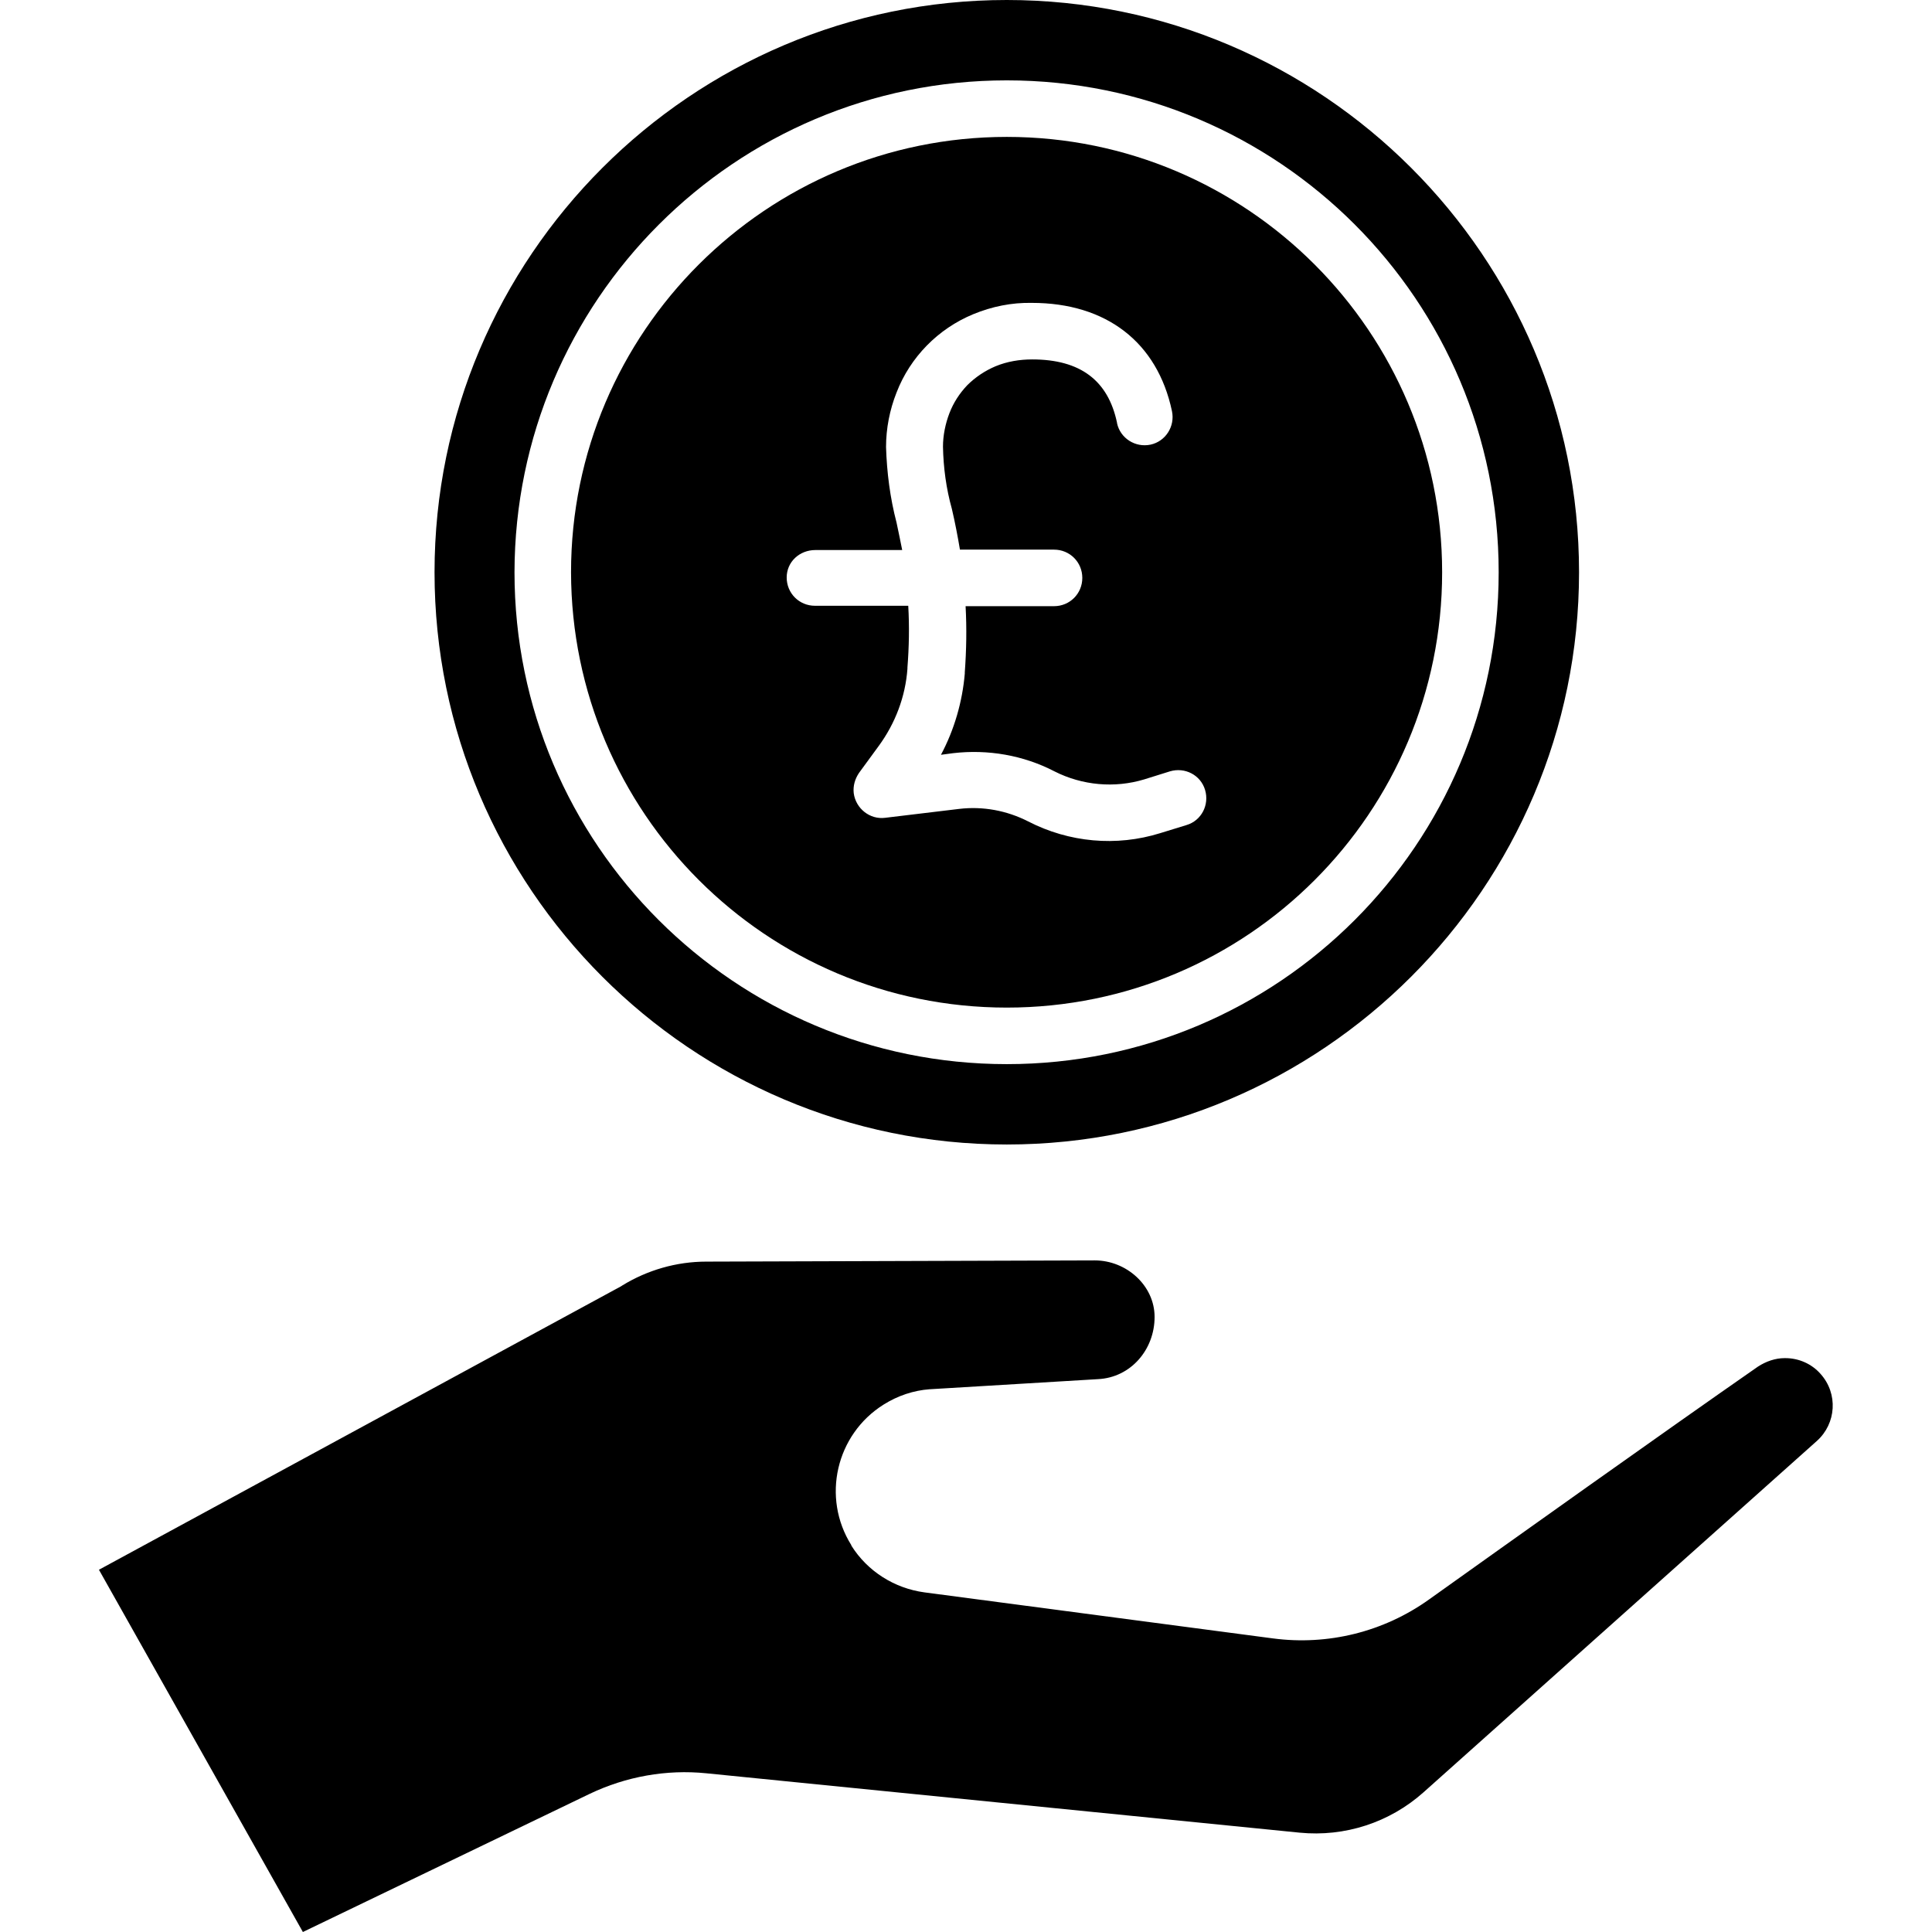 <?xml version="1.0" encoding="utf-8"?>
<!-- Generator: Adobe Illustrator 25.3.1, SVG Export Plug-In . SVG Version: 6.00 Build 0)  -->
<svg version="1.1" id="Layer_1" xmlns="http://www.w3.org/2000/svg" xmlns:xlink="http://www.w3.org/1999/xlink" x="0px" y="0px"
	 viewBox="0 0 478.4 478.4" style="enable-background:new 0 0 478.4 478.4;" xml:space="preserve">
<path d="M146,444.2c9-4.3,19-6.1,28.9-5.1l146.9,14.7c11.2,1.1,22.3-2.5,30.7-10l97.4-87c4.8-4.3,5.3-11.7,0.9-16.6
	c-2.2-2.5-5.4-3.9-8.7-3.9h-0.2c-2.3,0-4.6,0.8-6.6,2.1c-24,16.7-61.3,43.3-81.5,57.7c-11.2,8-25,11.4-38.6,9.6l-86.3-11.4
	c-7.4-1-14.1-5.2-18.1-11.6v-0.1c-7.4-11.8-3.8-27.4,8-34.8c3.5-2.2,7.4-3.5,11.4-3.8h0.1l41.6-2.5c8.1-0.4,14-7.3,14-15.4l0,0
	c0-7.8-7-14-14.8-14l0,0l-96.2,0.3c-7.4,0-14.6,2.1-20.8,5.9c-0.1,0.1-0.2,0.1-0.3,0.2L24.5,388.7L75,478.4L146,444.2z"/>
<path d="M249.3,249.5c59.6,0,107.8-48.3,107.8-107.8S308.8,33.9,249.3,33.9S141.4,82.2,141.4,141.7
	C141.5,201.2,189.7,249.5,249.3,249.5z M201.9,136.2h21.5c-0.4-2-0.9-4.5-1.4-6.8c-1.6-6.1-2.4-12.4-2.6-18.7
	c0-4.6,0.9-9.2,2.6-13.5c3.4-8.8,10.3-15.8,19-19.4c4.6-1.9,9.5-2.9,14.5-2.8c18.5,0,31.1,9.8,34.7,26.8c0.8,3.8-1.6,7.5-5.3,8.3
	c-3.8,0.8-7.5-1.6-8.3-5.3v-0.1c-2.2-10.5-9.1-15.7-21-15.7c-3.1,0-6.2,0.5-9.1,1.7c-2.6,1.1-5,2.7-7,4.7c-1.9,2-3.4,4.3-4.4,6.9
	s-1.6,5.5-1.6,8.3c0.1,5.2,0.8,10.4,2.2,15.4c0.8,3.4,1.5,7.1,2,10.1H261c3.9,0,7,3.1,7,7s-3.1,7-7,7h-21.9
	c0.3,5.5,0.2,10.9-0.2,16.4v0.3c-0.6,7-2.6,13.9-5.9,20.1l3-0.4c8.6-1,17.4,0.5,25.1,4.5c6.9,3.5,14.9,4.2,22.2,2l6.4-2
	c3.7-1.1,7.6,0.9,8.7,4.6c1.1,3.7-0.9,7.6-4.6,8.7l0,0l-6.5,2c-10.9,3.4-22.6,2.3-32.7-2.9c-5.3-2.7-11.2-3.8-17.1-3.1l-18.3,2.2
	c-3.8,0.5-7.3-2.3-7.8-6.1c-0.2-1.8,0.3-3.5,1.3-5l4.9-6.7c4.1-5.6,6.6-12.2,7.1-19.1v-0.3c0.4-5.1,0.5-10.2,0.2-15.3h-23.1
	c-3.9,0-7-3.1-7-7S198,136.2,201.9,136.2z"/>
<path d="M249.3,283.4c78.1,0,141.7-63.6,141.7-141.7S327.4,0,249.3,0S107.6,63.6,107.6,141.7S171.1,283.4,249.3,283.4z M249.3,19.9
	c67.3,0,121.8,54.5,121.8,121.8s-54.5,121.8-121.8,121.8S127.4,209,127.4,141.7l0,0C127.5,74.5,182,19.9,249.3,19.9z"/>
</svg>
